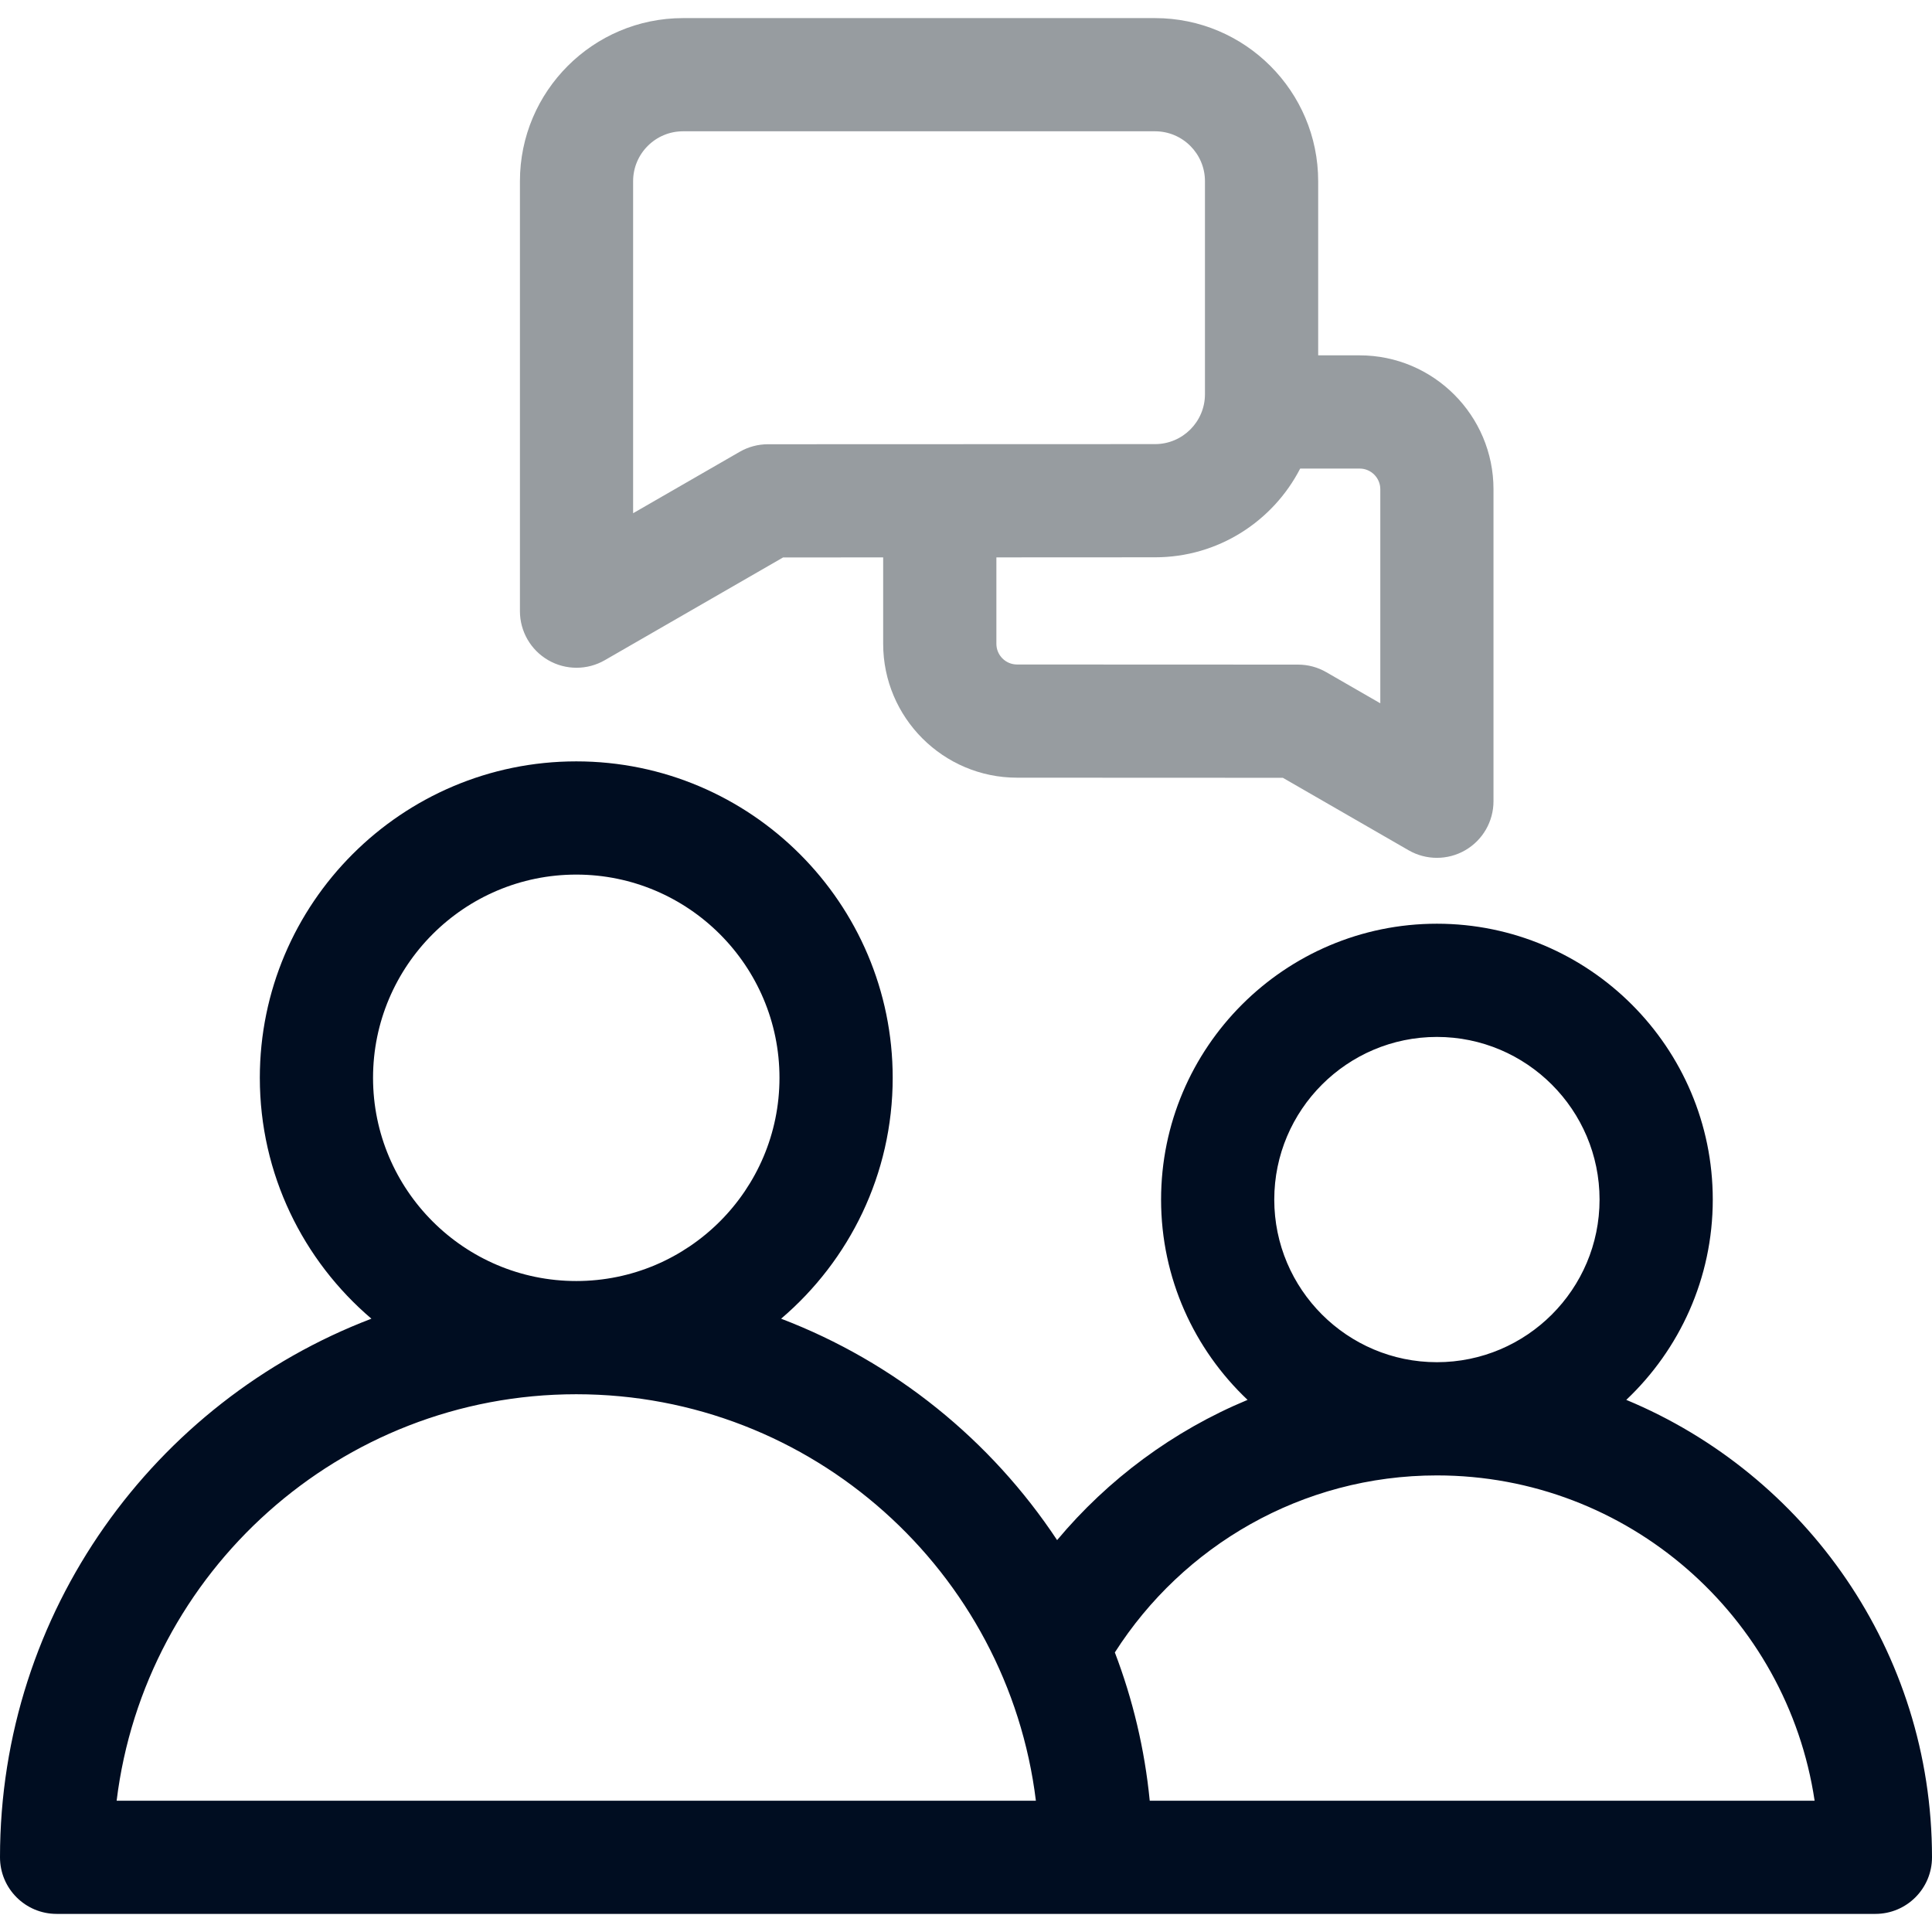 <svg width="70" height="70" viewBox="0 0 70 70" fill="none" xmlns="http://www.w3.org/2000/svg">
<g clip-path="url(#clip0_1685_19702)">
<path d="M58.923 50.72C60.85 48.897 62.057 46.319 62.057 43.463C62.057 37.952 57.573 33.468 52.062 33.468C46.551 33.468 42.068 37.952 42.068 43.463C42.068 46.319 43.274 48.897 45.202 50.72C42.509 51.839 40.145 53.596 38.301 55.801C35.905 52.181 32.413 49.348 28.301 47.779C30.772 45.674 32.344 42.544 32.344 39.051C32.344 32.729 27.201 27.586 20.879 27.586C14.557 27.586 9.414 32.729 9.414 39.051C9.414 42.544 10.986 45.674 13.457 47.779C5.598 50.778 0 58.394 0 67.293C0 68.426 0.918 69.344 2.051 69.344H67.949C69.082 69.344 70 68.426 70 67.293C70 59.831 65.419 53.42 58.923 50.72ZM41.657 65.243C41.474 63.369 41.041 61.568 40.393 59.871C42.852 56.019 47.163 53.457 52.062 53.457C58.995 53.457 64.753 58.582 65.747 65.243H41.657ZM4.226 65.243C5.24 56.955 12.322 50.516 20.879 50.516C29.436 50.516 36.517 56.955 37.532 65.243H4.226ZM13.516 39.051C13.516 34.991 16.819 31.688 20.879 31.688C24.939 31.688 28.242 34.991 28.242 39.051C28.242 43.111 24.939 46.414 20.879 46.414C16.819 46.414 13.516 43.111 13.516 39.051ZM46.169 43.463C46.169 40.214 48.813 37.57 52.062 37.57C55.312 37.57 57.955 40.214 57.955 43.463C57.955 46.712 55.312 49.355 52.062 49.355C48.813 49.355 46.169 46.712 46.169 43.463Z" fill="#000D21"/>
<path d="M19.863 23.919C20.18 24.103 20.534 24.194 20.889 24.194C21.242 24.194 21.596 24.103 21.913 23.92L28.373 20.197L31.999 20.196V23.327C31.999 26.001 34.175 28.177 36.849 28.177L46.48 28.181L51.038 30.808C51.355 30.99 51.708 31.081 52.062 31.081C52.416 31.081 52.77 30.99 53.088 30.806C53.722 30.44 54.112 29.763 54.112 29.031V17.726C54.112 15.051 51.936 12.875 49.262 12.875H47.76V6.565C47.76 3.307 45.109 0.656 41.85 0.656H24.747C21.489 0.656 18.838 3.307 18.838 6.565V22.143C18.838 22.876 19.229 23.553 19.863 23.919ZM22.939 6.565C22.939 5.568 23.75 4.757 24.747 4.757H41.85C42.847 4.757 43.658 5.568 43.658 6.565V14.283C43.658 15.28 42.847 16.091 41.85 16.091L27.823 16.096C27.464 16.096 27.111 16.191 26.8 16.37L22.939 18.595V6.565ZM50.011 17.726V25.482L48.053 24.354C47.742 24.174 47.389 24.08 47.03 24.08L36.85 24.076C36.437 24.076 36.101 23.74 36.101 23.327V20.195L41.851 20.192C44.139 20.192 46.126 18.884 47.108 16.977H49.262C49.675 16.977 50.011 17.313 50.011 17.726Z" fill="#979CA0"/>
</g>
<defs>
<clipPath id="clip0_1685_19702">
<rect width="70" height="70" fill="white"/>
</clipPath>
</defs>
</svg>
